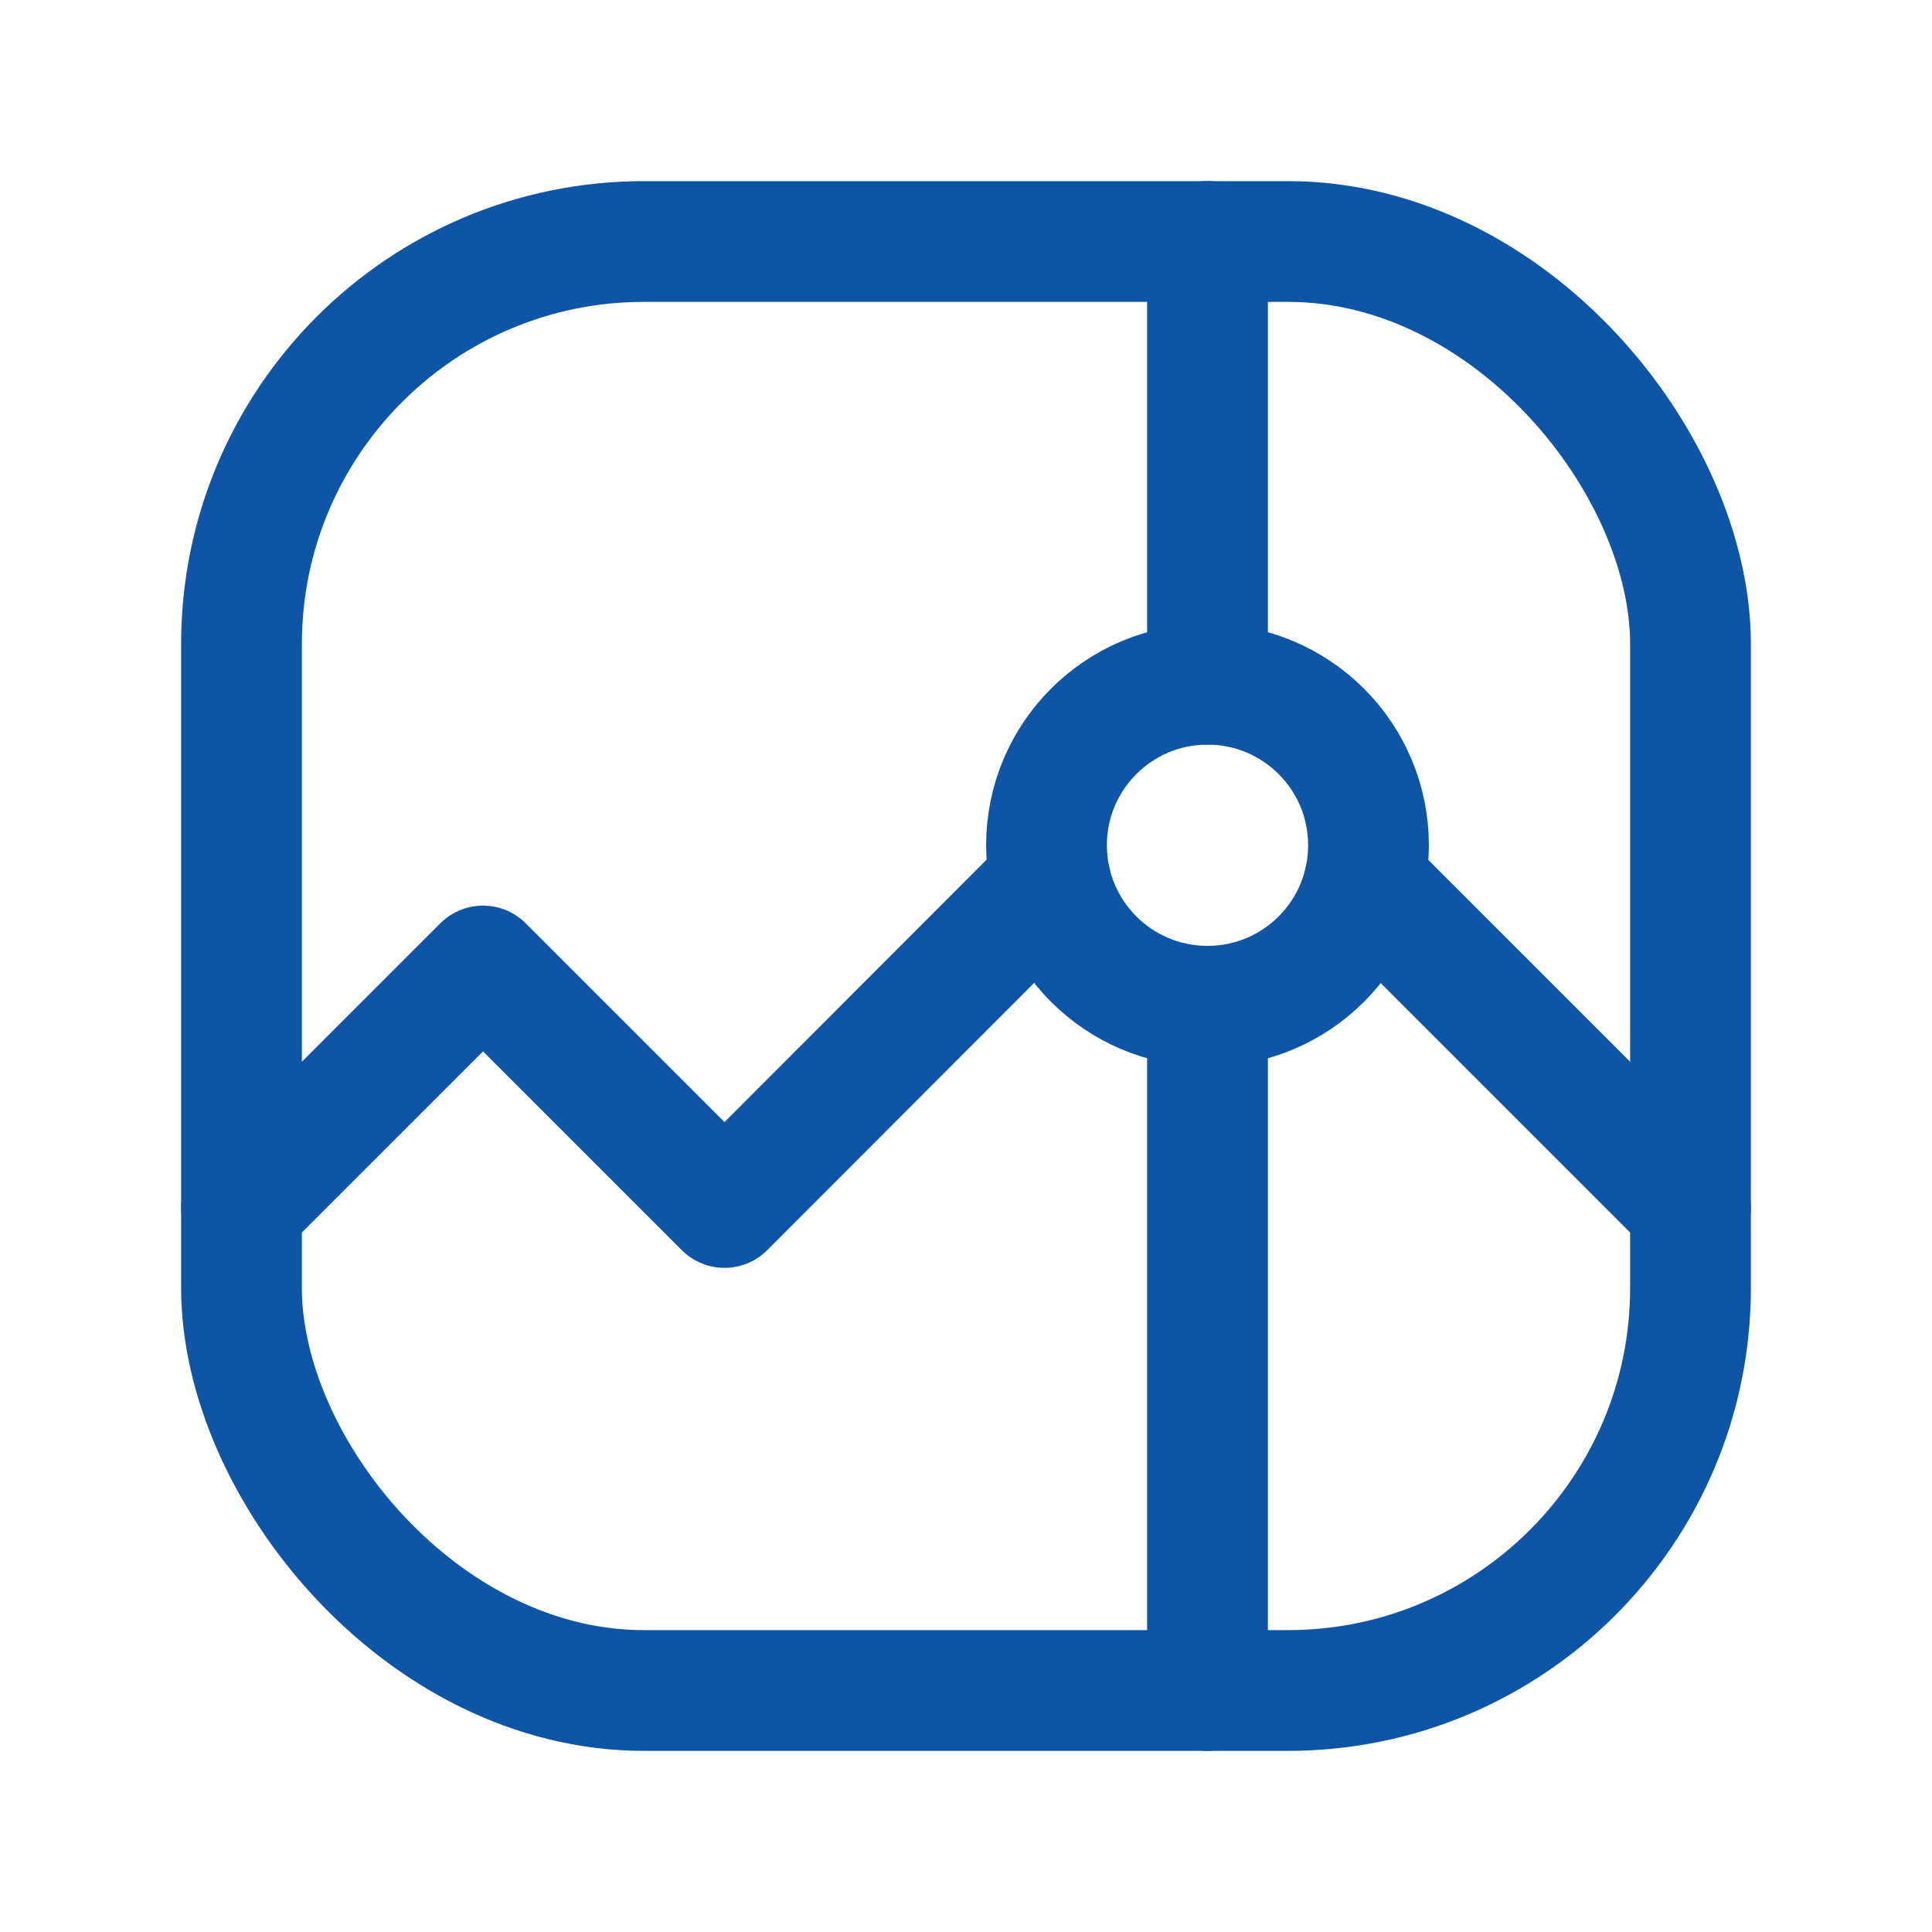 <svg width="24" height="24" viewBox="0 0 24 24" fill="none" xmlns="http://www.w3.org/2000/svg">
<rect x="3" y="3" width="18" height="18" rx="5" stroke="#0E55A8" stroke-width="1.5"/>
<path d="M15 3V8.5" stroke="#0E55A8" stroke-width="1.5" stroke-linecap="round" stroke-linejoin="round"/>
<path d="M15 12.5V21" stroke="#0E55A8" stroke-width="1.5" stroke-linecap="round" stroke-linejoin="round"/>
<path d="M16.949 10.949L21 15" stroke="#0E55A8" stroke-width="1.5" stroke-linecap="round" stroke-linejoin="round"/>
<circle cx="15" cy="10.5" r="2" stroke="#0E55A8" stroke-width="1.5"/>
<path d="M13.05 10.945L9 15L6 12L3 15" stroke="#0E55A8" stroke-width="1.5" stroke-linecap="round" stroke-linejoin="round"/>
</svg>
